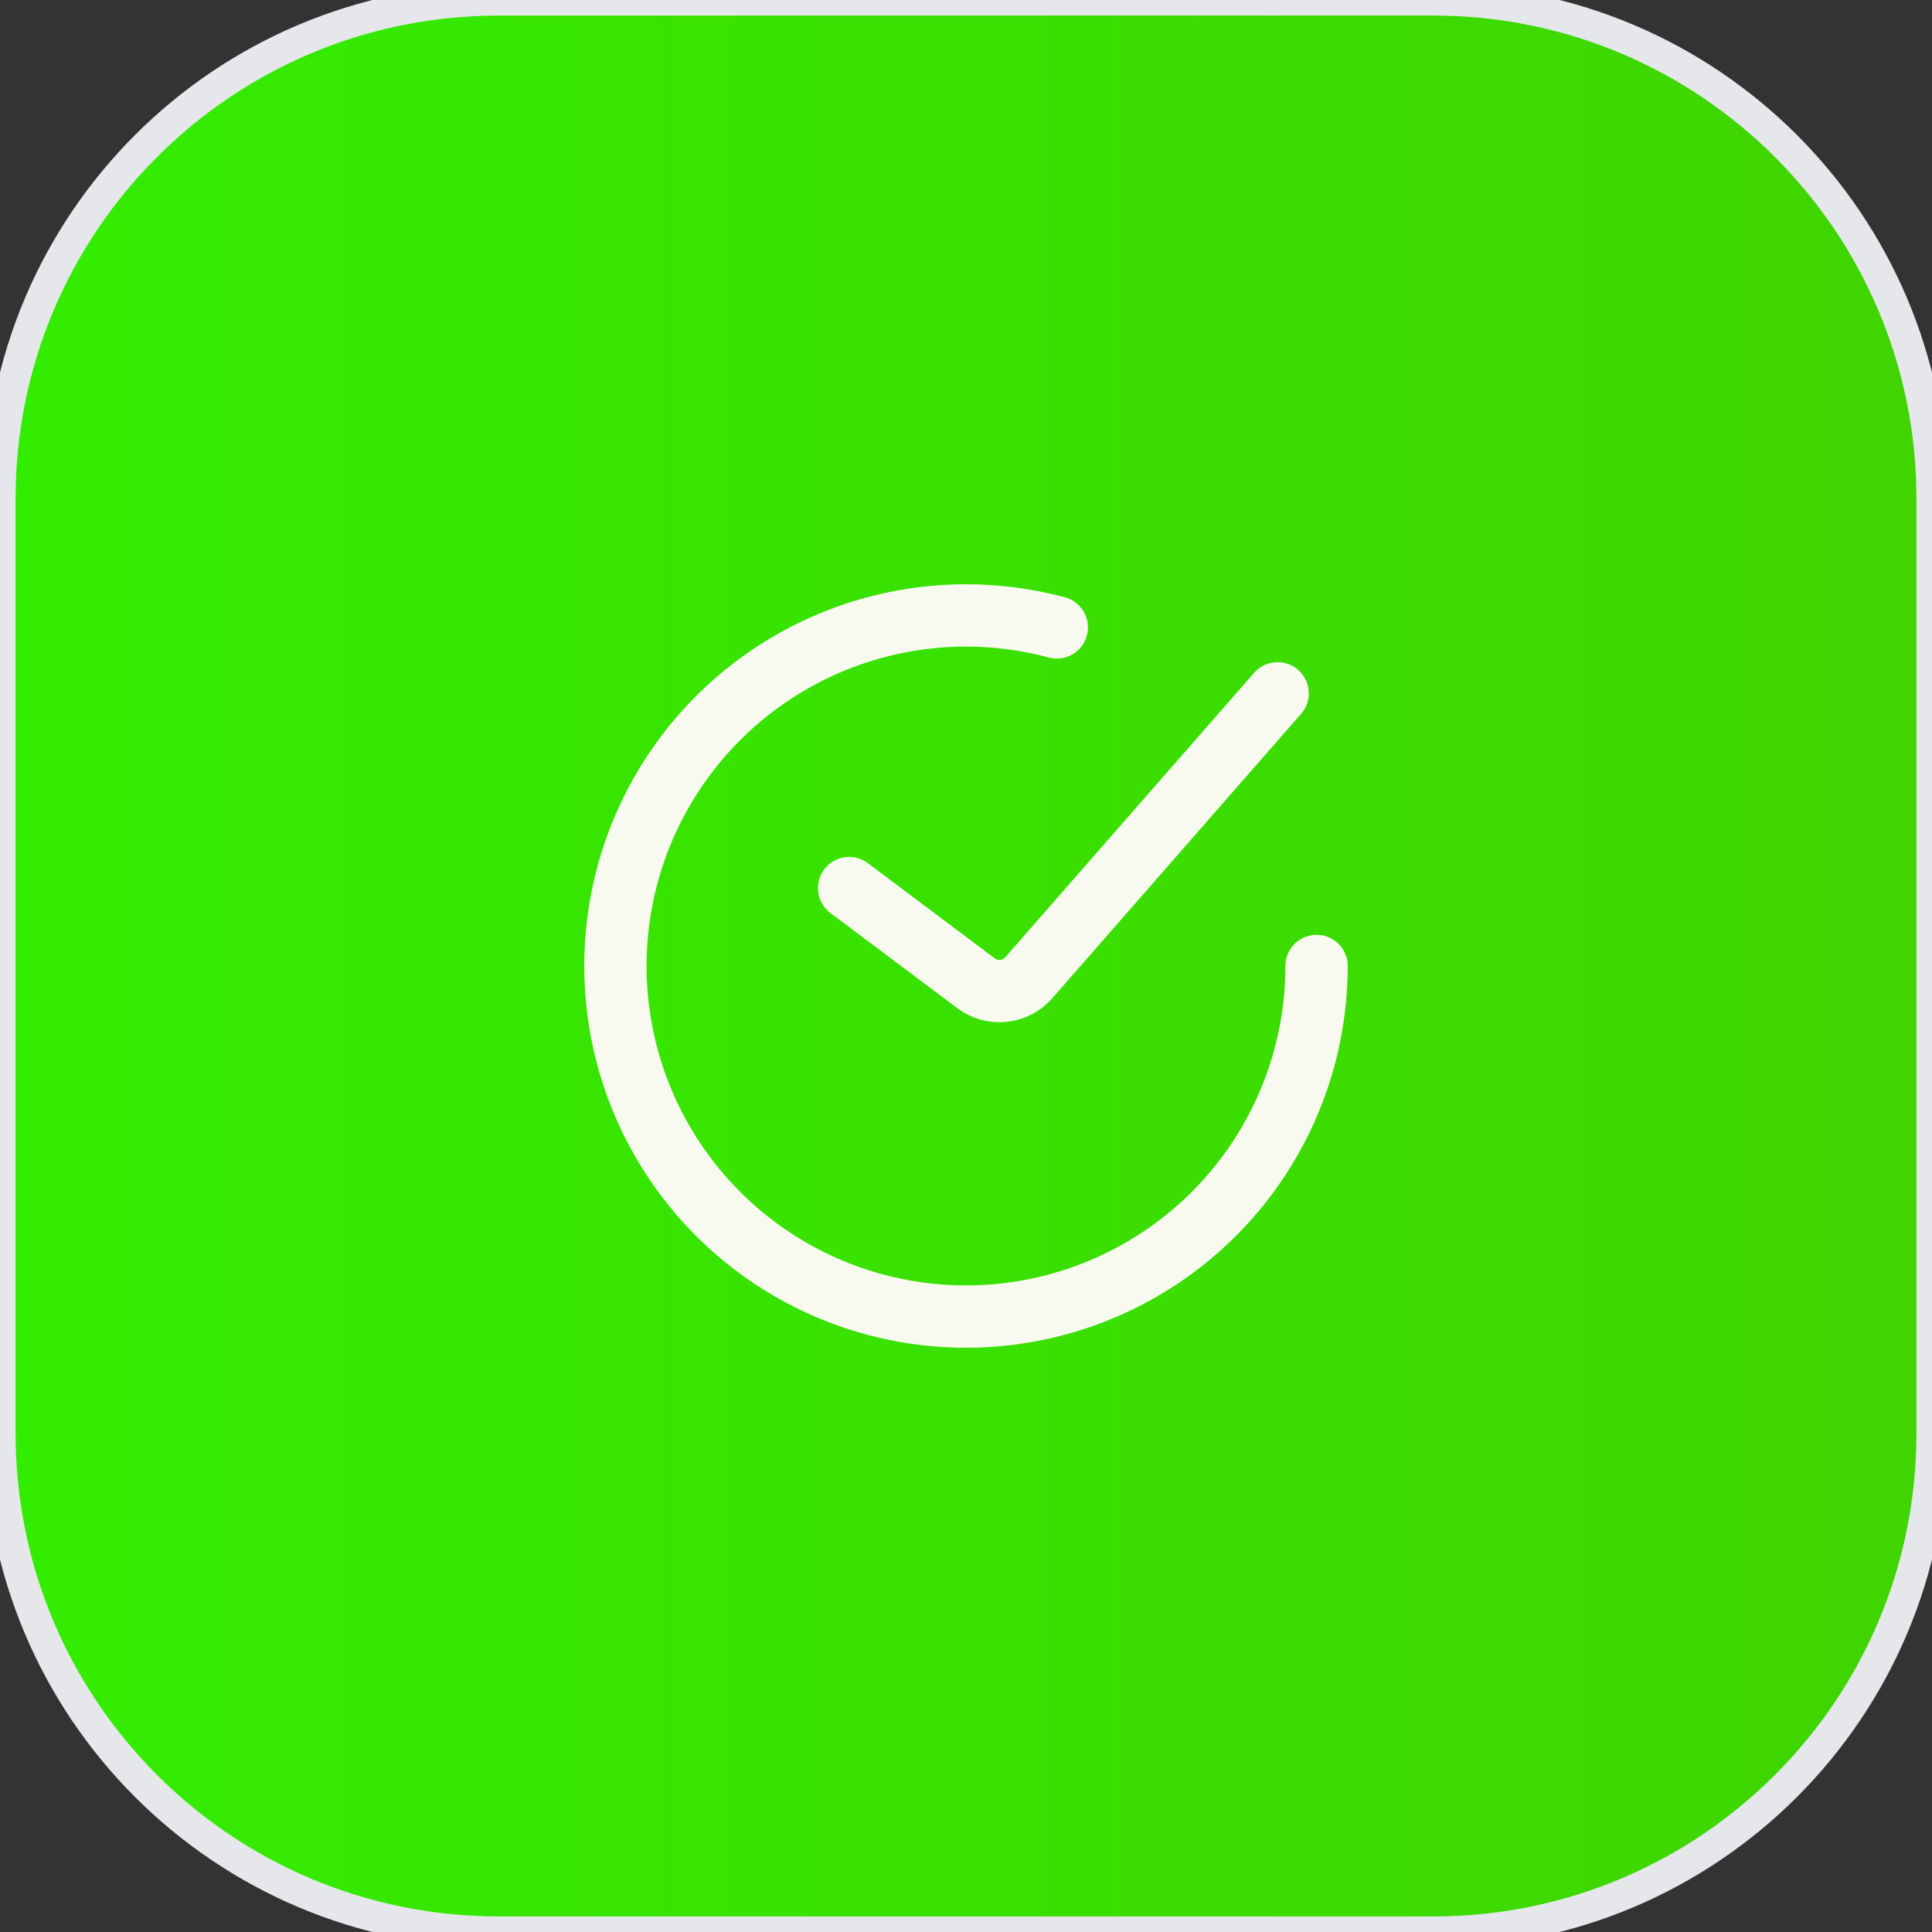 <svg width="62" height="62" viewBox="0 0 62 62" fill="none" xmlns="http://www.w3.org/2000/svg">
<rect x="0" y="0" width="62" height="62" fill="#333333" stroke="none"/>
<path d="M46 0C54.837 0 62 7.163 62 16V46C62 54.837 54.837 62 46 62H16C7.163 62 0 54.837 0 46V16C0 7.163 7.163 0 16 0H46Z" fill="url(#paint0_linear_1137_6196)"/>
<path d="M46 0C54.837 0 62 7.163 62 16V46C62 54.837 54.837 62 46 62H16C7.163 62 0 54.837 0 46V16C0 7.163 7.163 0 16 0H46Z" stroke="#E5E7EB"/>
<path d="M27.25 28.5L31.323 31.555C31.575 31.744 31.889 31.831 32.203 31.798C32.517 31.765 32.806 31.615 33.014 31.378L41 22.25" stroke="#F8FAF0" stroke-width="2" stroke-linecap="round"/>
<path d="M42.25 31C42.25 33.351 41.514 35.642 40.145 37.553C38.775 39.464 36.842 40.898 34.616 41.653C32.39 42.409 29.984 42.448 27.734 41.766C25.485 41.083 23.506 39.714 22.075 37.849C20.644 35.984 19.833 33.717 19.756 31.368C19.679 29.018 20.34 26.704 21.646 24.75C22.952 22.795 24.838 21.299 27.038 20.471C29.238 19.643 31.642 19.525 33.913 20.134" stroke="#F8FAF0" stroke-width="2" stroke-linecap="round"/>
<defs>
<linearGradient id="paint0_linear_1137_6196" x1="0" y1="31" x2="62" y2="31" gradientUnits="userSpaceOnUse">
<stop stop-color="#33ED00"/>
<stop offset="1" stop-color="#40D400"/>
</linearGradient>
</defs>
</svg>
